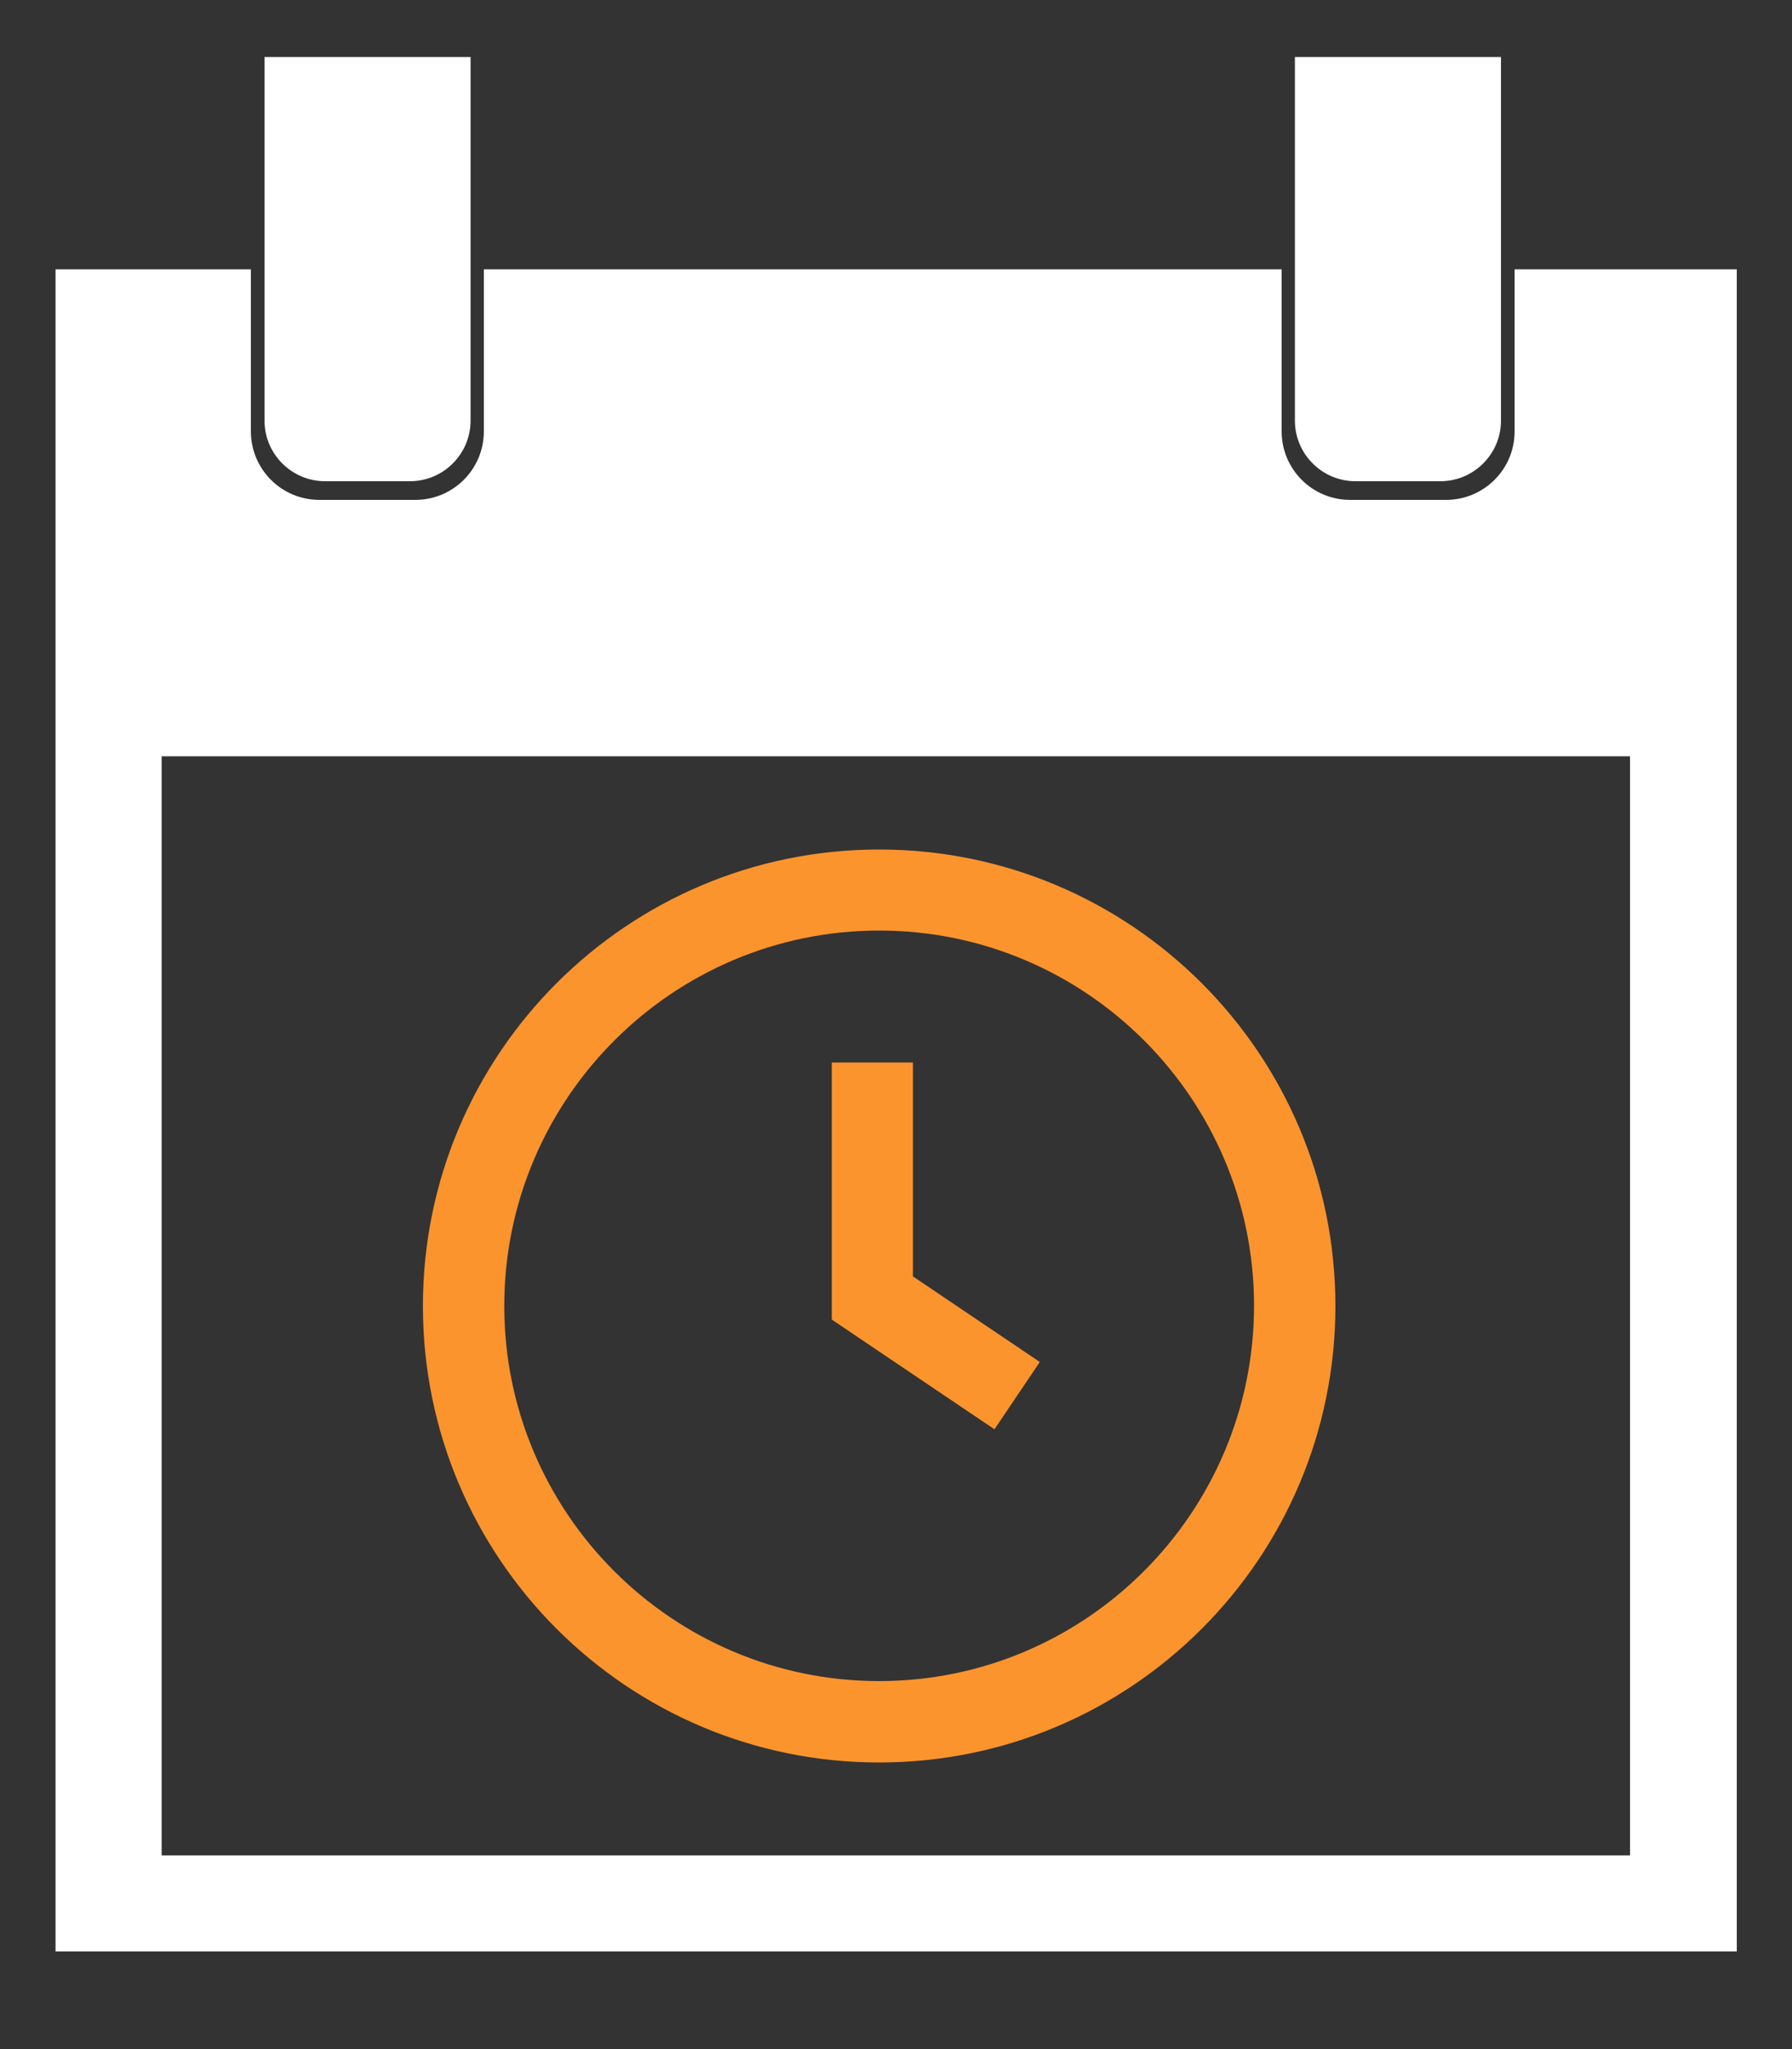 <svg xml:space="preserve" style="enable-background:new 0 0 500 571.4;" viewBox="0 0 500 571.4" y="0px" x="0px" xmlns:xlink="http://www.w3.org/1999/xlink" xmlns="http://www.w3.org/2000/svg" id="Layer_1" version="1.1">
<rect x="0" y="0" width="500" height="571.4" fill="#333333" stroke="none"/>
<style type="text/css">
	.st0{enable-background:new    ;}
	.st1{fill:#FC942D;}
	.st2{fill:none;stroke:#FC942D;stroke-width:22.636;stroke-miterlimit:10;}
	.st3{fill:none;}
	.st4{fill:#FFFFFF;}
</style>
<g class="st0">
	<path d="M245.3,259.5c57.7,0,104.6,46.9,104.6,104.6S303,468.8,245.3,468.8s-104.6-46.9-104.6-104.6
		S187.6,259.5,245.3,259.5 M245.3,236.9c-70.3,0-127.3,57-127.3,127.3s57,127.3,127.3,127.3c70.3,0,127.3-57,127.3-127.3
		S315.6,236.9,245.3,236.9L245.3,236.9z" class="st1"></path>
</g>
<g>
	<line y2="296.3" x2="243.4" y1="367.9" x1="243.4" class="st2"></line>
</g>
<line y2="358.6" x2="238.4" y1="389.2" x1="283.8" class="st2"></line>
<g>
	<rect height="306.5" width="409.7" class="st3" y="210.9" x="45.1"></rect>
	<path d="M131.3,15.9v101.4c0,9.3-7.6,16.9-16.9,16.9H90.7c-9.3,0-16.9-7.6-16.9-16.9V15.9H131.3z" class="st4"></path>
	<g>
		<rect height="306.5" width="409.7" class="st3" y="210.9" x="45.1"></rect>
		<path d="M422.6,75.1v45.2c0,10.6-8.6,19.1-19.1,19.1h-26.8c-10.6,0-19.1-8.6-19.1-19.1V75.1H135v45.2
			c0,10.6-8.6,19.1-19.1,19.1H89.1c-10.6,0-19.1-8.6-19.1-19.1V75.1H15.5v469.1h469.1V75.1H422.6z M454.9,517.4H45.1V210.9h409.7
			V517.4z" class="st4"></path>
		<path d="M418.8,15.9v101.4c0,9.3-7.6,16.9-16.9,16.9h-23.7c-9.3,0-16.9-7.6-16.9-16.9V15.9H418.8z" class="st4"></path>
	</g>
</g>
</svg>
